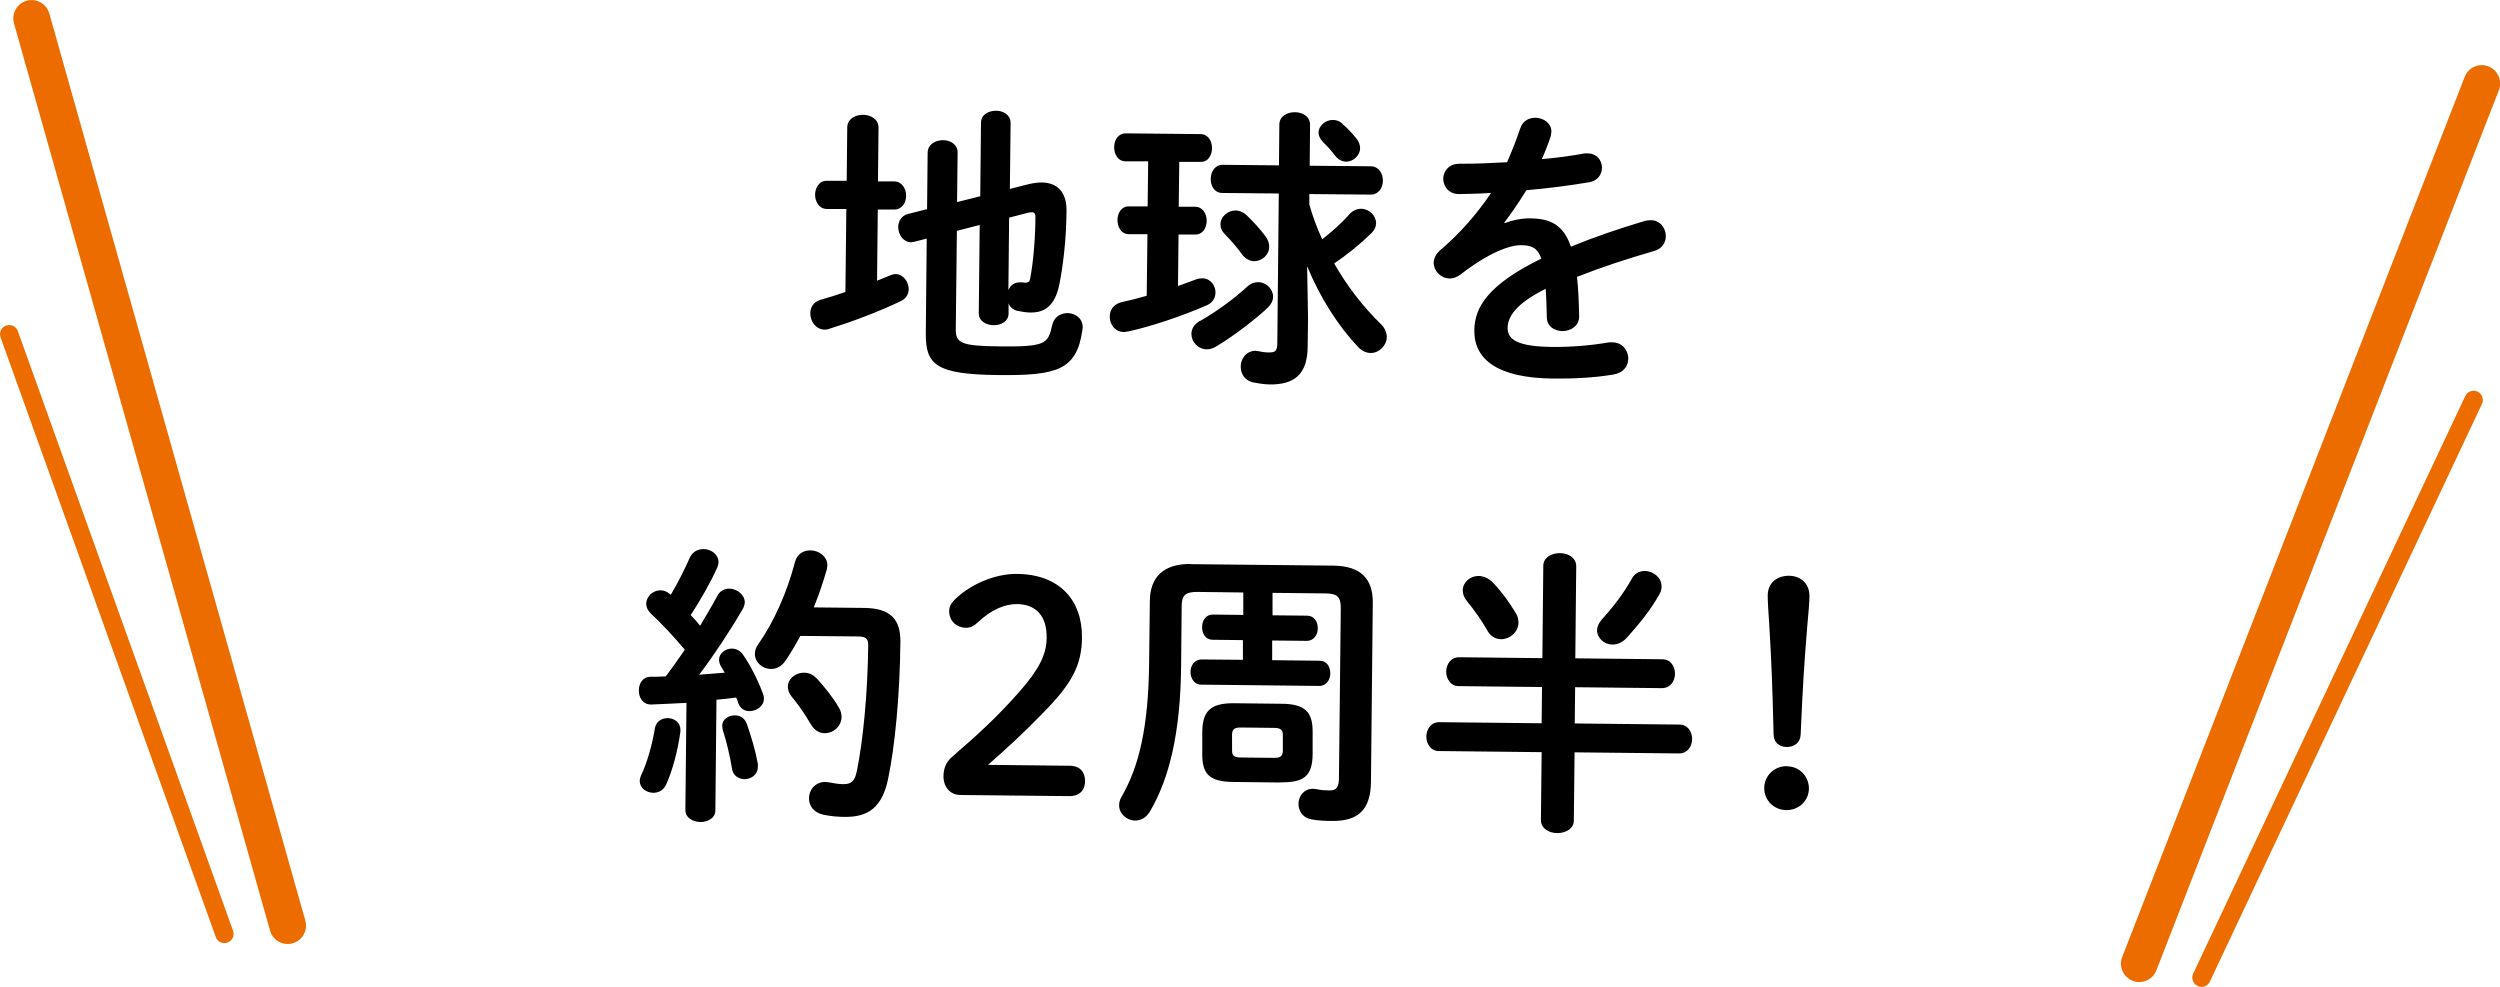 <?xml version="1.0" encoding="UTF-8"?>
<svg id="_レイヤー_1" data-name="レイヤー 1" xmlns="http://www.w3.org/2000/svg" viewBox="0 0 135.91 53.65">
  <defs>
    <style>
      .cls-1, .cls-2 {
        stroke-width: 0px;
      }

      .cls-2 {
        fill: #ed6c00;
      }
    </style>
  </defs>
  <path class="cls-1" d="M81.78,12.1c.39-.51.8-1.11,1.2-1.76,1.19-.1,2.39-.26,3.4-.43.48-.07.71-.44.71-.79,0-.38-.26-.77-.76-.78h-.19c-.69.13-1.49.24-2.32.31.18-.4.34-.81.49-1.26l.03-.24c0-.45-.42-.74-.87-.75-.35,0-.69.17-.82.57-.2.59-.44,1.21-.72,1.85-.93.05-1.83.09-2.58.08-.59,0-.88.41-.89.81,0,.42.3.85.87.84.53-.01,1.1-.02,1.73-.06-.8,1.19-1.72,2.22-2.74,3.09-.26.22-.37.46-.38.7,0,.45.39.85.86.86.19,0,.38-.06.58-.2,1.53-1.2,2.71-1.62,3.3-1.61.58,0,.91.14,1.11.73-2.86,1.4-3.63,2.62-3.64,3.9-.02,1.57,1.25,2.59,4.28,2.62,1.06.01,2.24-.04,3.28-.22.55-.09.81-.47.81-.86,0-.45-.31-.88-.86-.89h-.18c-1.04.18-2.1.26-3.11.25-1.84-.02-2.41-.39-2.41-1.02,0-.59.4-1.31,2.07-2.14.03.43.05.94.06,1.55.01.5.42.74.84.75.46,0,.93-.28.92-.82-.02-.83-.05-1.54-.12-2.13,1.35-.53,2.78-1,4.18-1.4.45-.12.65-.47.65-.81,0-.43-.3-.87-.82-.87-.1,0-.21.01-.32.04-1.41.42-2.76.88-4.02,1.4-.4-1.19-1.12-1.53-2.22-1.54-.5,0-.96.1-1.38.26l-.03-.03ZM65.24,17.44c-.34.19-.47.46-.47.72,0,.42.36.82.82.83.16,0,.34-.04.5-.14,1.03-.61,2.18-1.51,2.84-2.13.19-.19.28-.4.28-.59,0-.42-.38-.79-.81-.79-.19,0-.4.06-.58.23-.65.6-1.61,1.33-2.58,1.88ZM67.76,11.69c-.17-.16-.38-.24-.57-.25-.45,0-.84.34-.84.76,0,.18.06.35.22.51.35.36.7.76.96,1.13.19.24.43.36.65.36.42,0,.82-.34.82-.79,0-.18-.06-.37-.2-.56-.3-.4-.65-.79-1.04-1.16ZM72.99,6.73c-.16-.15-.35-.21-.53-.21-.4,0-.77.31-.78.68,0,.18.08.35.25.53.24.23.43.44.65.73.17.23.4.32.6.33.38,0,.76-.33.76-.73,0-.18-.06-.35-.2-.53-.22-.27-.47-.55-.76-.79ZM62.34,16.08c-.48.14-.96.26-1.38.35-.43.11-.63.43-.63.78,0,.42.28.84.78.84l.22-.03c1.25-.27,2.97-.85,4.29-1.43.32-.14.45-.41.46-.68,0-.38-.26-.77-.71-.78-.11,0-.22.01-.35.06-.31.12-.63.23-.98.36l.03-2.8h.9c.42.01.63-.37.63-.75,0-.37-.2-.75-.62-.76h-.9s.03-2.44.03-2.44h1.15c.42.02.63-.37.63-.75,0-.37-.2-.75-.62-.76l-4.07-.04c-.42,0-.63.38-.63.75,0,.38.2.77.62.77h1.23s-.03,2.45-.03,2.45h-1.01c-.42-.01-.63.37-.63.74,0,.38.2.77.62.77h1.01s-.04,3.36-.04,3.36ZM69.52,10.52l-.08,8.1c0,.45-.1.54-.44.54-.19,0-.38-.02-.58-.07l-.16-.02c-.51,0-.81.44-.81.86,0,.38.2.75.68.86.26.05.53.1.91.11,1.33.01,2.04-.55,2.05-2.06l.02-1.52-.05-2.85c.7,1.7,1.68,3.24,2.76,4.38.22.24.48.34.7.34.46,0,.87-.41.87-.87,0-.22-.09-.47-.3-.68-.98-.96-1.85-2.07-2.56-3.32.71-.47,1.44-1.07,2.02-1.64.18-.17.26-.37.26-.54,0-.42-.38-.79-.82-.79-.21,0-.45.09-.64.31-.41.46-.92.92-1.47,1.35-.28-.61-.52-1.25-.7-1.9v-.56s3.34.03,3.34.03c.43,0,.66-.38.66-.76,0-.38-.22-.77-.65-.78l-3.33-.03.02-2.23c0-.45-.41-.68-.83-.68s-.83.22-.84.66l-.02,2.23-3.06-.03c-.43,0-.64.38-.65.76s.2.77.63.77l3.06.03ZM45.97,15.87c-.47.16-.93.31-1.37.43-.39.12-.55.43-.55.73,0,.43.29.88.78.89.1,0,.18-.01.27-.05,1.19-.37,2.67-.92,3.89-1.51.29-.14.4-.38.41-.64,0-.4-.3-.82-.71-.82-.1,0-.21.03-.32.08-.23.09-.47.19-.69.28l.04-3.87h.88c.43.01.66-.37.66-.75,0-.38-.22-.77-.65-.78h-.88s.03-2.92.03-2.92c0-.46-.41-.69-.84-.7-.42,0-.85.22-.86.68l-.03,2.91h-1.07c-.42-.02-.64.37-.65.75,0,.38.22.77.63.78h1.07s-.05,4.51-.05,4.51ZM54.87,11.83l1-.26c.1-.03.16-.03.22-.03.16,0,.21.1.2.31-.01,1.18-.12,2.45-.29,3.31-.03.16-.1.19-.23.21l-.24-.02h-.1c-.32,0-.51.19-.61.42l.04-3.94ZM52.03,10.97l.03-2.67c0-.45-.39-.68-.79-.68-.42,0-.83.23-.84.68l-.03,3.07-1.03.26c-.37.09-.53.4-.54.7,0,.42.26.83.7.84l.19-.03.66-.17-.05,5.14c-.02,1.74.57,2.25,3.99,2.28,3.15.03,4.21-.28,4.52-2.43l.02-.16c0-.51-.41-.77-.82-.78-.37,0-.74.2-.84.66-.22,1.02-.36,1.18-2.91,1.15-2.08-.02-2.34-.2-2.33-.95l.06-5.33,1.24-.32-.05,4.8c0,.43.39.64.81.65.4,0,.8-.2.81-.63v-.56c.08.21.24.35.48.41.24.05.5.09.74.09.75,0,1.3-.37,1.54-1.52.19-.97.38-2.38.39-4.03.01-.96-.48-1.51-1.34-1.52-.22,0-.45.03-.71.09l-1.03.26.04-3.59c0-.43-.39-.66-.79-.66-.42,0-.82.22-.82.65l-.04,4-1.24.31Z"/>
  <path class="cls-1" d="M81.18,31.69c-.25-.26-.52-.37-.8-.38-.46,0-.85.34-.86.78,0,.18.06.38.22.58.4.48.82,1.08,1.12,1.61.17.32.46.47.75.47.46,0,.93-.37.94-.9,0-.18-.04-.37-.17-.56-.3-.5-.71-1.08-1.2-1.6ZM88.71,31.47c-.46.81-1.01,1.53-1.64,2.22-.16.19-.24.38-.25.56,0,.43.38.79.84.79.27,0,.55-.11.8-.39.65-.73,1.3-1.51,1.77-2.38.08-.14.1-.27.1-.4,0-.48-.46-.82-.9-.83-.29,0-.56.12-.72.42ZM83.81,40.88l-.04,3.7c0,.46.44.71.89.71.45,0,.9-.23.9-.69l.04-3.7,5.68.06c.46,0,.71-.39.71-.78,0-.4-.23-.79-.7-.79l-5.68-.06.02-1.97,4.72.05c.46,0,.71-.39.71-.78,0-.4-.23-.79-.7-.79l-4.72-.05.05-5.01c0-.46-.44-.71-.89-.71-.45,0-.9.23-.9.7l-.05,5.01-4.53-.05c-.45,0-.69.38-.7.78,0,.38.23.79.68.79l4.53.05-.02,1.97-5.57-.06c-.45,0-.69.38-.7.78,0,.38.23.79.68.79l5.57.06ZM67.47,41.18c-.29,0-.5-.05-.49-.37v-.9c.01-.26.13-.37.51-.36l1.76.02c.38,0,.49.12.49.37v.9c-.01.26-.13.37-.51.36l-1.76-.02ZM69.63,42.53c1.2.01,1.72-.29,1.73-1.53v-1.14c.02-1.12-.37-1.59-1.68-1.6l-2.59-.03c-1.31-.01-1.72.45-1.73,1.57v1.14c-.02,1.12.37,1.56,1.68,1.57l2.59.03ZM64.74,30.66c-1.5-.02-2.22.73-2.23,2.01l-.04,3.41c-.04,3.46-.55,5.6-1.5,7.24-.1.16-.13.32-.13.46,0,.46.41.82.87.83.3,0,.61-.15.82-.52,1.04-1.78,1.65-4.26,1.68-7.92l.03-3.2c0-.61.2-.8.89-.79l2.46.03v1.22s-1.66-.02-1.66-.02c-.38,0-.58.33-.58.68,0,.34.18.69.57.69l1.65.02v1.07s-2.25-.02-2.25-.02c-.38,0-.6.33-.6.68,0,.34.2.69.58.69l6.42.07c.4,0,.6-.35.6-.68,0-.35-.18-.69-.58-.69l-2.58-.03v-1.07s1.88.02,1.88.02c.4,0,.6-.35.6-.68,0-.35-.18-.69-.59-.69l-1.87-.02v-1.22s2.85.03,2.85.03c.69,0,.86.2.86.81l-.1,9.22c0,.53-.17.69-.49.68-.29,0-.53-.02-.74-.07l-.18-.02c-.5,0-.79.41-.79.82,0,.37.22.75.68.84.37.07.75.09,1.17.09,1.41.01,2.07-.62,2.09-2.12l.1-9.75c.01-1.28-.64-1.99-2.14-2.01l-7.76-.08ZM53.68,41.61c1.02-.9,1.81-1.6,3.15-2.98,1.46-1.51,1.98-2.49,1.99-3.97.02-2.05-1.24-3.44-3.53-3.46-1.2-.01-2.5.55-3.36,1.37-.24.24-.32.4-.33.65,0,.51.37.9.92.91.22,0,.42-.09.61-.27.78-.74,1.5-1.02,2.16-1.02,1.01.01,1.63.63,1.61,1.83,0,.93-.45,1.76-1.46,2.91-1.26,1.44-2.35,2.41-3.64,3.53-.34.28-.5.62-.51,1.08,0,.59.36,1.03.93,1.03l5.91.06c.58,0,.85-.33.86-.81,0-.48-.26-.84-.84-.84l-4.48-.05ZM44.39,36.88c-.21-.23-.44-.31-.69-.31-.45,0-.87.33-.87.76,0,.18.06.35.2.53.4.48.73.97,1.06,1.53.2.34.48.47.75.47.46,0,.9-.37.91-.87,0-.18-.04-.35-.15-.53-.33-.56-.76-1.1-1.2-1.58ZM35.61,39.56c-.15.93-.45,1.96-.75,2.57-.05.11-.08.22-.08.32,0,.4.36.64.73.65.27,0,.56-.12.71-.46.33-.73.63-1.82.77-2.87v-.1c0-.4-.34-.63-.7-.63-.3,0-.61.17-.68.52ZM40.59,39.34c-.11-.32-.38-.45-.64-.45-.35,0-.69.22-.69.57l.03.21c.2.63.4,1.44.51,2.15.06.35.36.53.67.54.35,0,.72-.23.73-.66v-.18c-.13-.71-.37-1.51-.6-2.17ZM44.24,33.02c.28-.69.51-1.37.71-2.07l.03-.22c0-.48-.47-.81-.92-.81-.37,0-.72.18-.84.63-.43,1.64-1.12,3.21-2,4.48-.13.17-.18.35-.18.53,0,.45.41.8.86.81.29,0,.58-.12.81-.46.29-.43.55-.87.8-1.34l3.12.03c.45,0,.58.12.57.5-.03,2.61-.28,5.17-.62,6.83-.12.56-.31.7-.73.7-.22,0-.5-.04-.8-.1l-.18-.02c-.56,0-.89.44-.89.89,0,.38.23.77.78.89.38.08.78.12,1.18.12,1.26.01,2.02-.52,2.34-2.06.37-1.77.64-4.52.67-7.45.01-1.23-.53-1.83-1.95-1.85l-2.77-.03ZM37.26,44.04c0,.42.41.64.81.65.42,0,.82-.22.82-.63l.06-6.02c.35-.03.72-.07,1.07-.12.05.1.09.21.12.32.11.29.35.42.6.42.38,0,.79-.26.79-.68,0-.08-.01-.16-.05-.26-.26-.72-.7-1.58-1.08-2.12-.16-.24-.4-.34-.62-.34-.35,0-.69.27-.69.6,0,.11.03.22.09.34.06.11.14.24.22.37-.46.04-.93.07-1.39.11.83-1.1,1.71-2.43,2.36-3.56.08-.13.11-.25.12-.37,0-.42-.42-.74-.84-.75-.26,0-.51.11-.66.41-.26.49-.59,1.03-.93,1.61-.16-.21-.33-.4-.51-.58.52-.81,1.04-1.69,1.44-2.58.05-.11.07-.21.07-.3,0-.43-.41-.71-.82-.71-.29,0-.59.14-.74.47-.31.7-.67,1.4-1.03,2.01l-.05-.03c-.16-.15-.35-.21-.51-.21-.42,0-.77.34-.78.73,0,.18.08.37.25.53.59.55,1.25,1.26,1.85,1.97-.34.49-.68.99-1.04,1.45-.27.01-.54.03-.8.02-.45,0-.66.36-.66.75s.22.77.68.76c.61-.03,1.25-.05,1.91-.09l-.06,5.84Z"/>
  <path class="cls-1" d="M97.14,41.65c-.69,0-1.22.52-1.23,1.19,0,.67.52,1.19,1.2,1.2.69,0,1.22-.5,1.23-1.17,0-.67-.52-1.21-1.2-1.21ZM96.18,33.89c.14,2.34.17,3.32.24,6.04.01.42.28.67.71.68.43,0,.74-.25.76-.66.12-2.72.18-3.7.37-6.03.04-.42.11-1.17.11-1.52,0-.67-.47-1.09-1.11-1.1-.66,0-1.16.39-1.16,1.08,0,.34.05,1.07.08,1.52Z"/>
  <path class="cls-2" d="M15.64,51.32c-.44,0-.84-.29-.96-.73L.76,1.27C.61.74.92.19,1.45.04c.52-.15,1.08.16,1.23.69l13.92,49.32c.15.53-.16,1.08-.69,1.23-.09.03-.18.04-.27.04Z"/>
  <path class="cls-2" d="M12.2,51.27c-.21,0-.4-.13-.47-.33L.03,18.34c-.09-.26.04-.55.3-.64.26-.09.55.04.64.3l11.7,32.6c.09.26-.04.55-.3.64-.06.02-.11.03-.17.03Z"/>
  <path class="cls-2" d="M116.3,53.39c-.12,0-.24-.02-.36-.07-.51-.2-.77-.78-.57-1.29l18.62-47.85c.2-.52.78-.77,1.29-.57.51.2.77.78.57,1.29l-18.62,47.85c-.15.4-.53.64-.93.64Z"/>
  <path class="cls-2" d="M119.68,53.65c-.07,0-.14-.02-.21-.05-.25-.12-.36-.42-.24-.67l14.79-31.4c.12-.25.42-.36.67-.24.25.12.36.42.24.67l-14.79,31.4c-.08.18-.26.29-.45.29Z"/>
</svg>